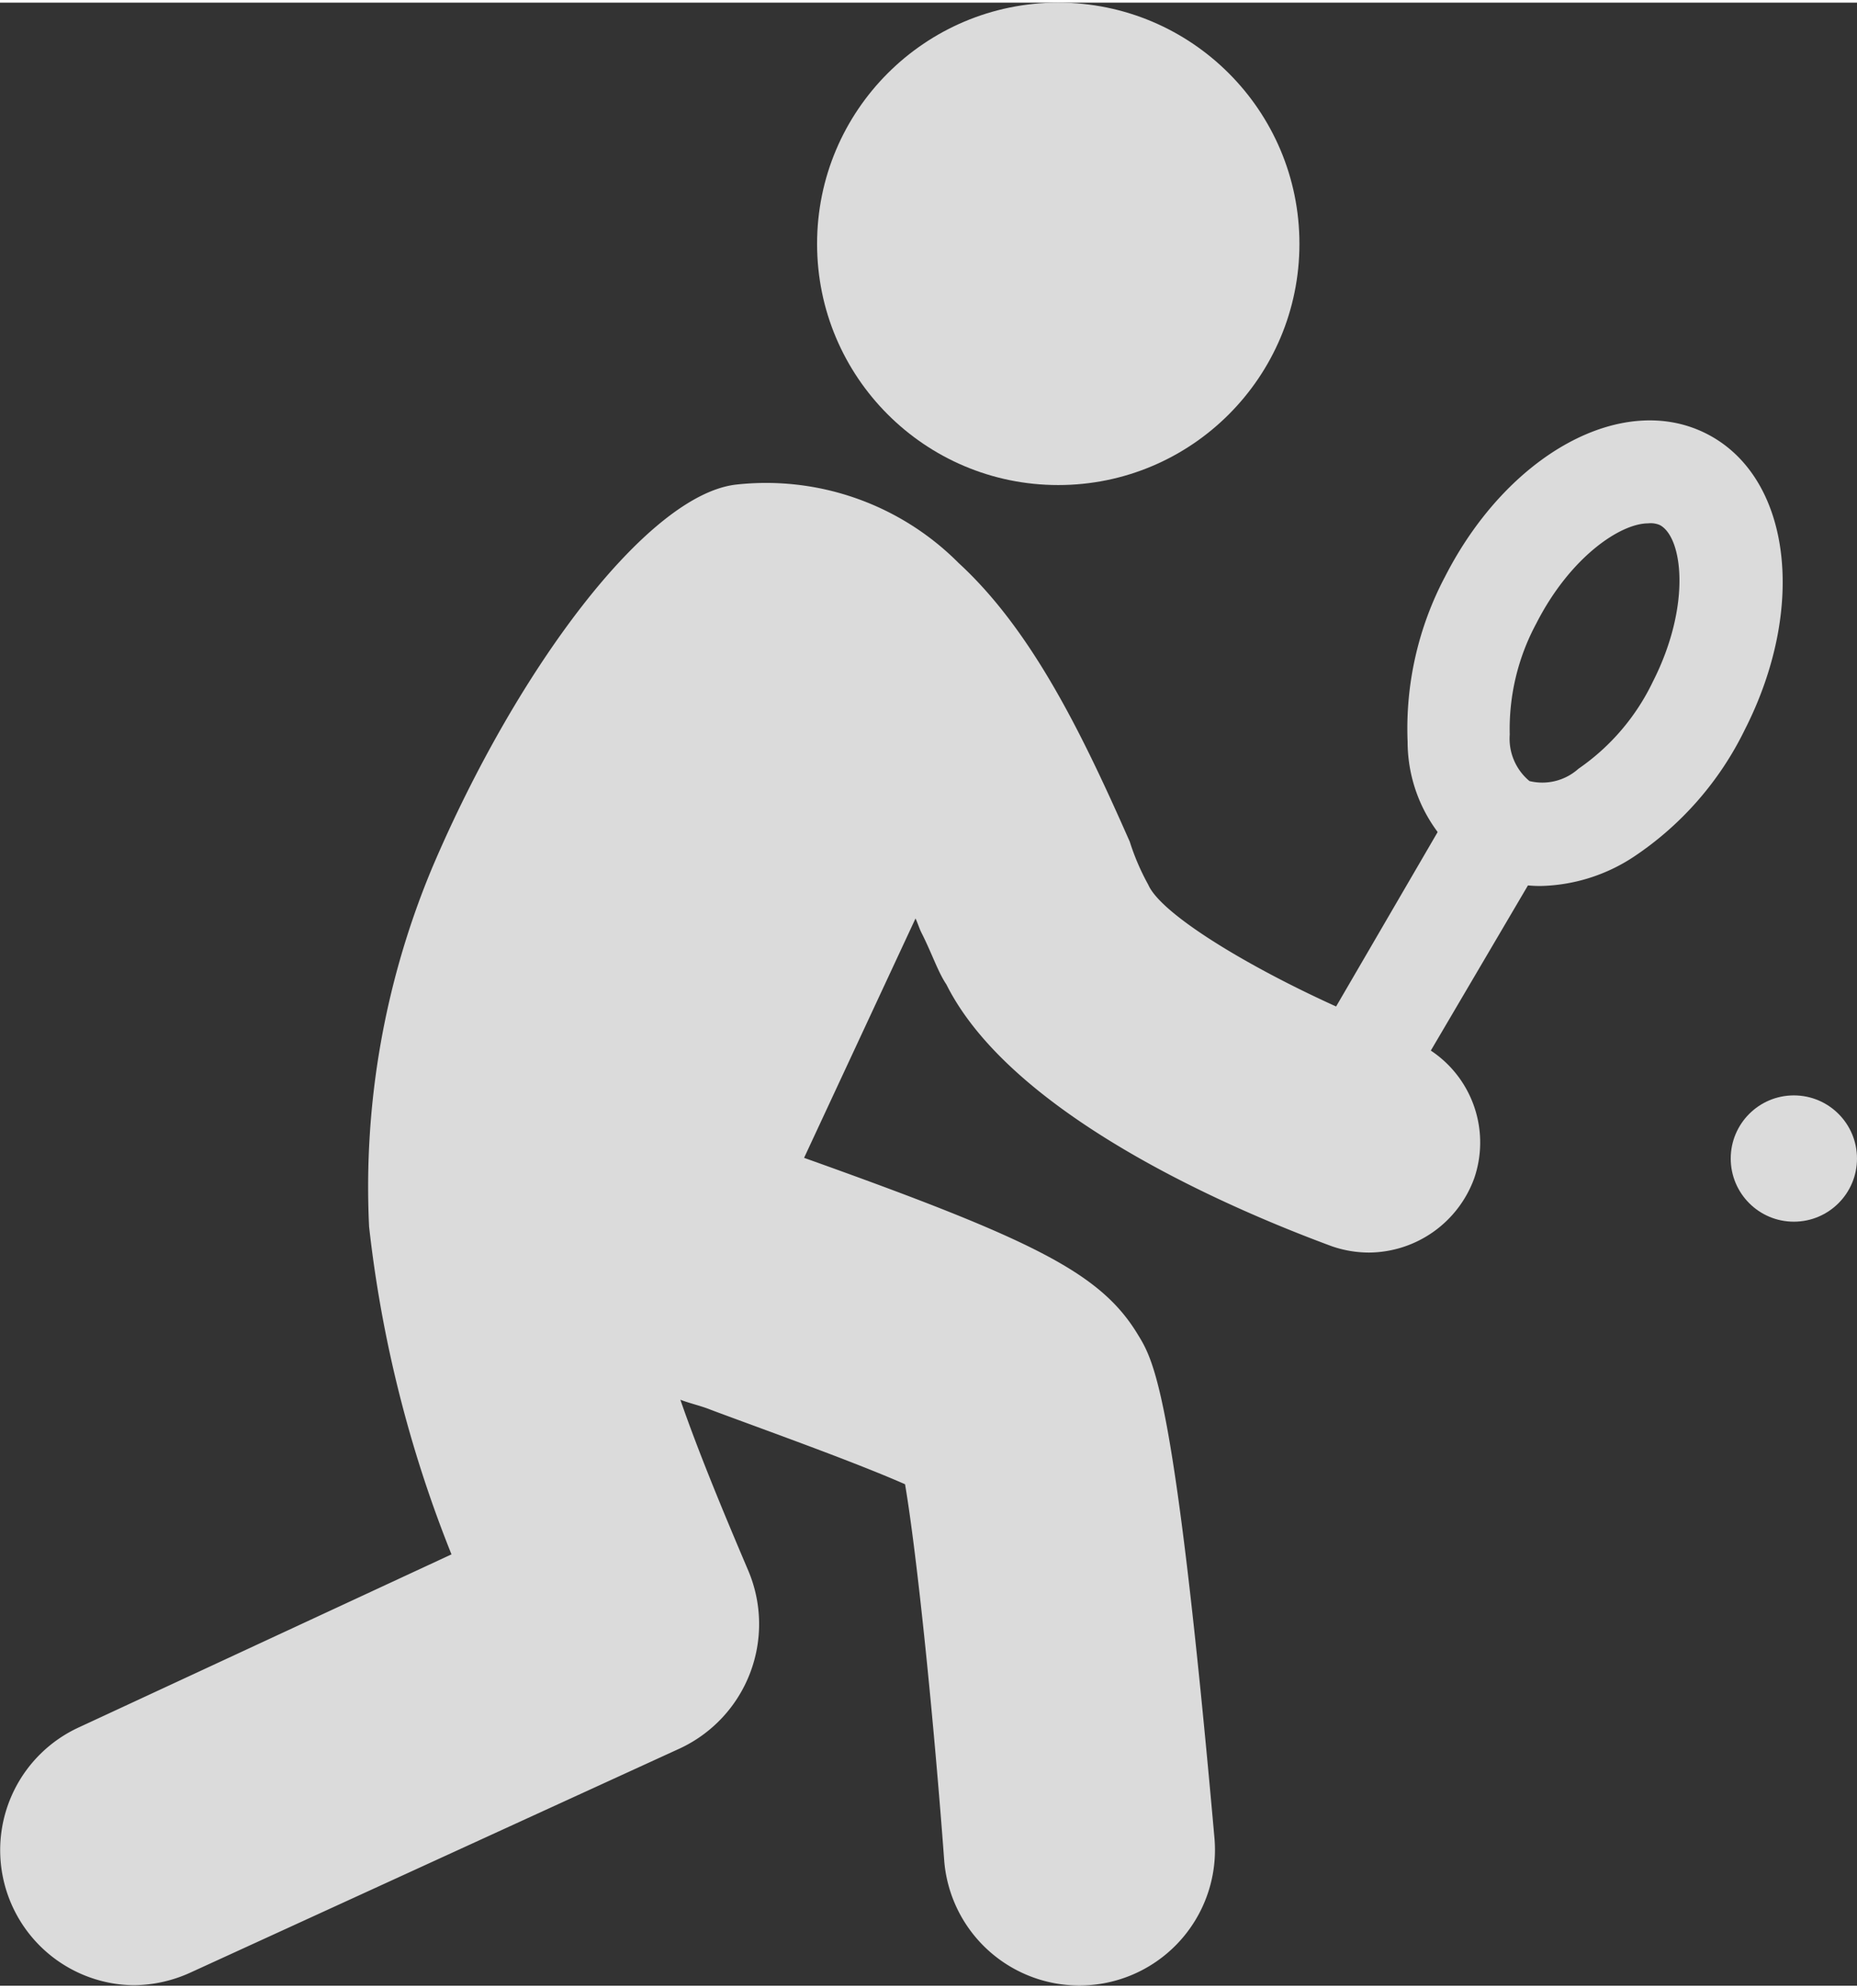 <?xml version="1.0"?>
<svg xmlns="http://www.w3.org/2000/svg" viewBox="0 0 80 85.42" width="85" height="91"><rect x="0" y="0" width="80" height="85.42" fill="#333333" stroke="none"/><defs><style>.cls-1{opacity:0.9;}.cls-2{fill:#ededed;}</style></defs><title>squash</title><g id="Layer_2" data-name="Layer 2"><g id="Typo_und_Inhalte" data-name="Typo und Inhalte"><g id="BOOTSTRAP_Grid_options" data-name="BOOTSTRAP  Grid options"><g class="cls-1"><circle class="cls-2" cx="45.59" cy="10.39" r="10.39"/><path class="cls-2" d="M62.8,34.24l-5.24,9c-3.91-1.77-7.55-4-8.09-5.24a10.14,10.14,0,0,1-.8-1.86c-2-4.53-4.17-9.06-7.37-12a11.7,11.7,0,0,0-9.59-3.38c-3.82.44-9.42,7.91-13.06,16.43A35.63,35.63,0,0,0,15.9,52.72a53.89,53.89,0,0,0,3.55,14.12L3.38,74.3A5.82,5.82,0,0,0,5.77,85.4a6,6,0,0,0,2.4-.53l21.14-9.68a5.91,5.91,0,0,0,2.93-7.64c-1.06-2.49-2.13-5.06-2.93-7.37.45.17.89.26,1.33.44,2.14.8,6.13,2.22,8.35,3.2.54,3.2,1.25,10.3,1.69,16.25a5.84,5.84,0,0,0,11.64-1c-1.69-19-2.58-20.52-3.29-21.68-1.6-2.66-4.44-4.08-14.39-7.63l4.8-10.31c.09.18.17.45.26.62.45.89.71,1.69,1.07,2.22,3,6,13.5,10.13,16.61,11.28a4.93,4.93,0,0,0,1.6.27,4.86,4.86,0,0,0,4.53-3.2,4.75,4.75,0,0,0-1.87-5.5l5.07-8.62Z"/><circle class="cls-2" cx="77.28" cy="49.79" r="2.72"/><path class="cls-2" d="M66.38,38.05a5.42,5.42,0,0,1-2.48-.58,6.51,6.51,0,0,1-3.26-5.63,14,14,0,0,1,1.61-7.11c2.7-5.29,7.65-8,11.27-6.16S77.87,26,75.17,31.31a13.88,13.88,0,0,1-4.8,5.49A7.57,7.57,0,0,1,66.38,38.05ZM71,22.43c-1.19,0-3.36,1.45-4.82,4.32a9.59,9.59,0,0,0-1.14,4.78,2.37,2.37,0,0,0,.85,2A2.33,2.33,0,0,0,68,33a9.57,9.57,0,0,0,3.2-3.74c1.68-3.3,1.29-6.25.3-6.76A1,1,0,0,0,71,22.43Z"/></g></g></g></g></svg>
